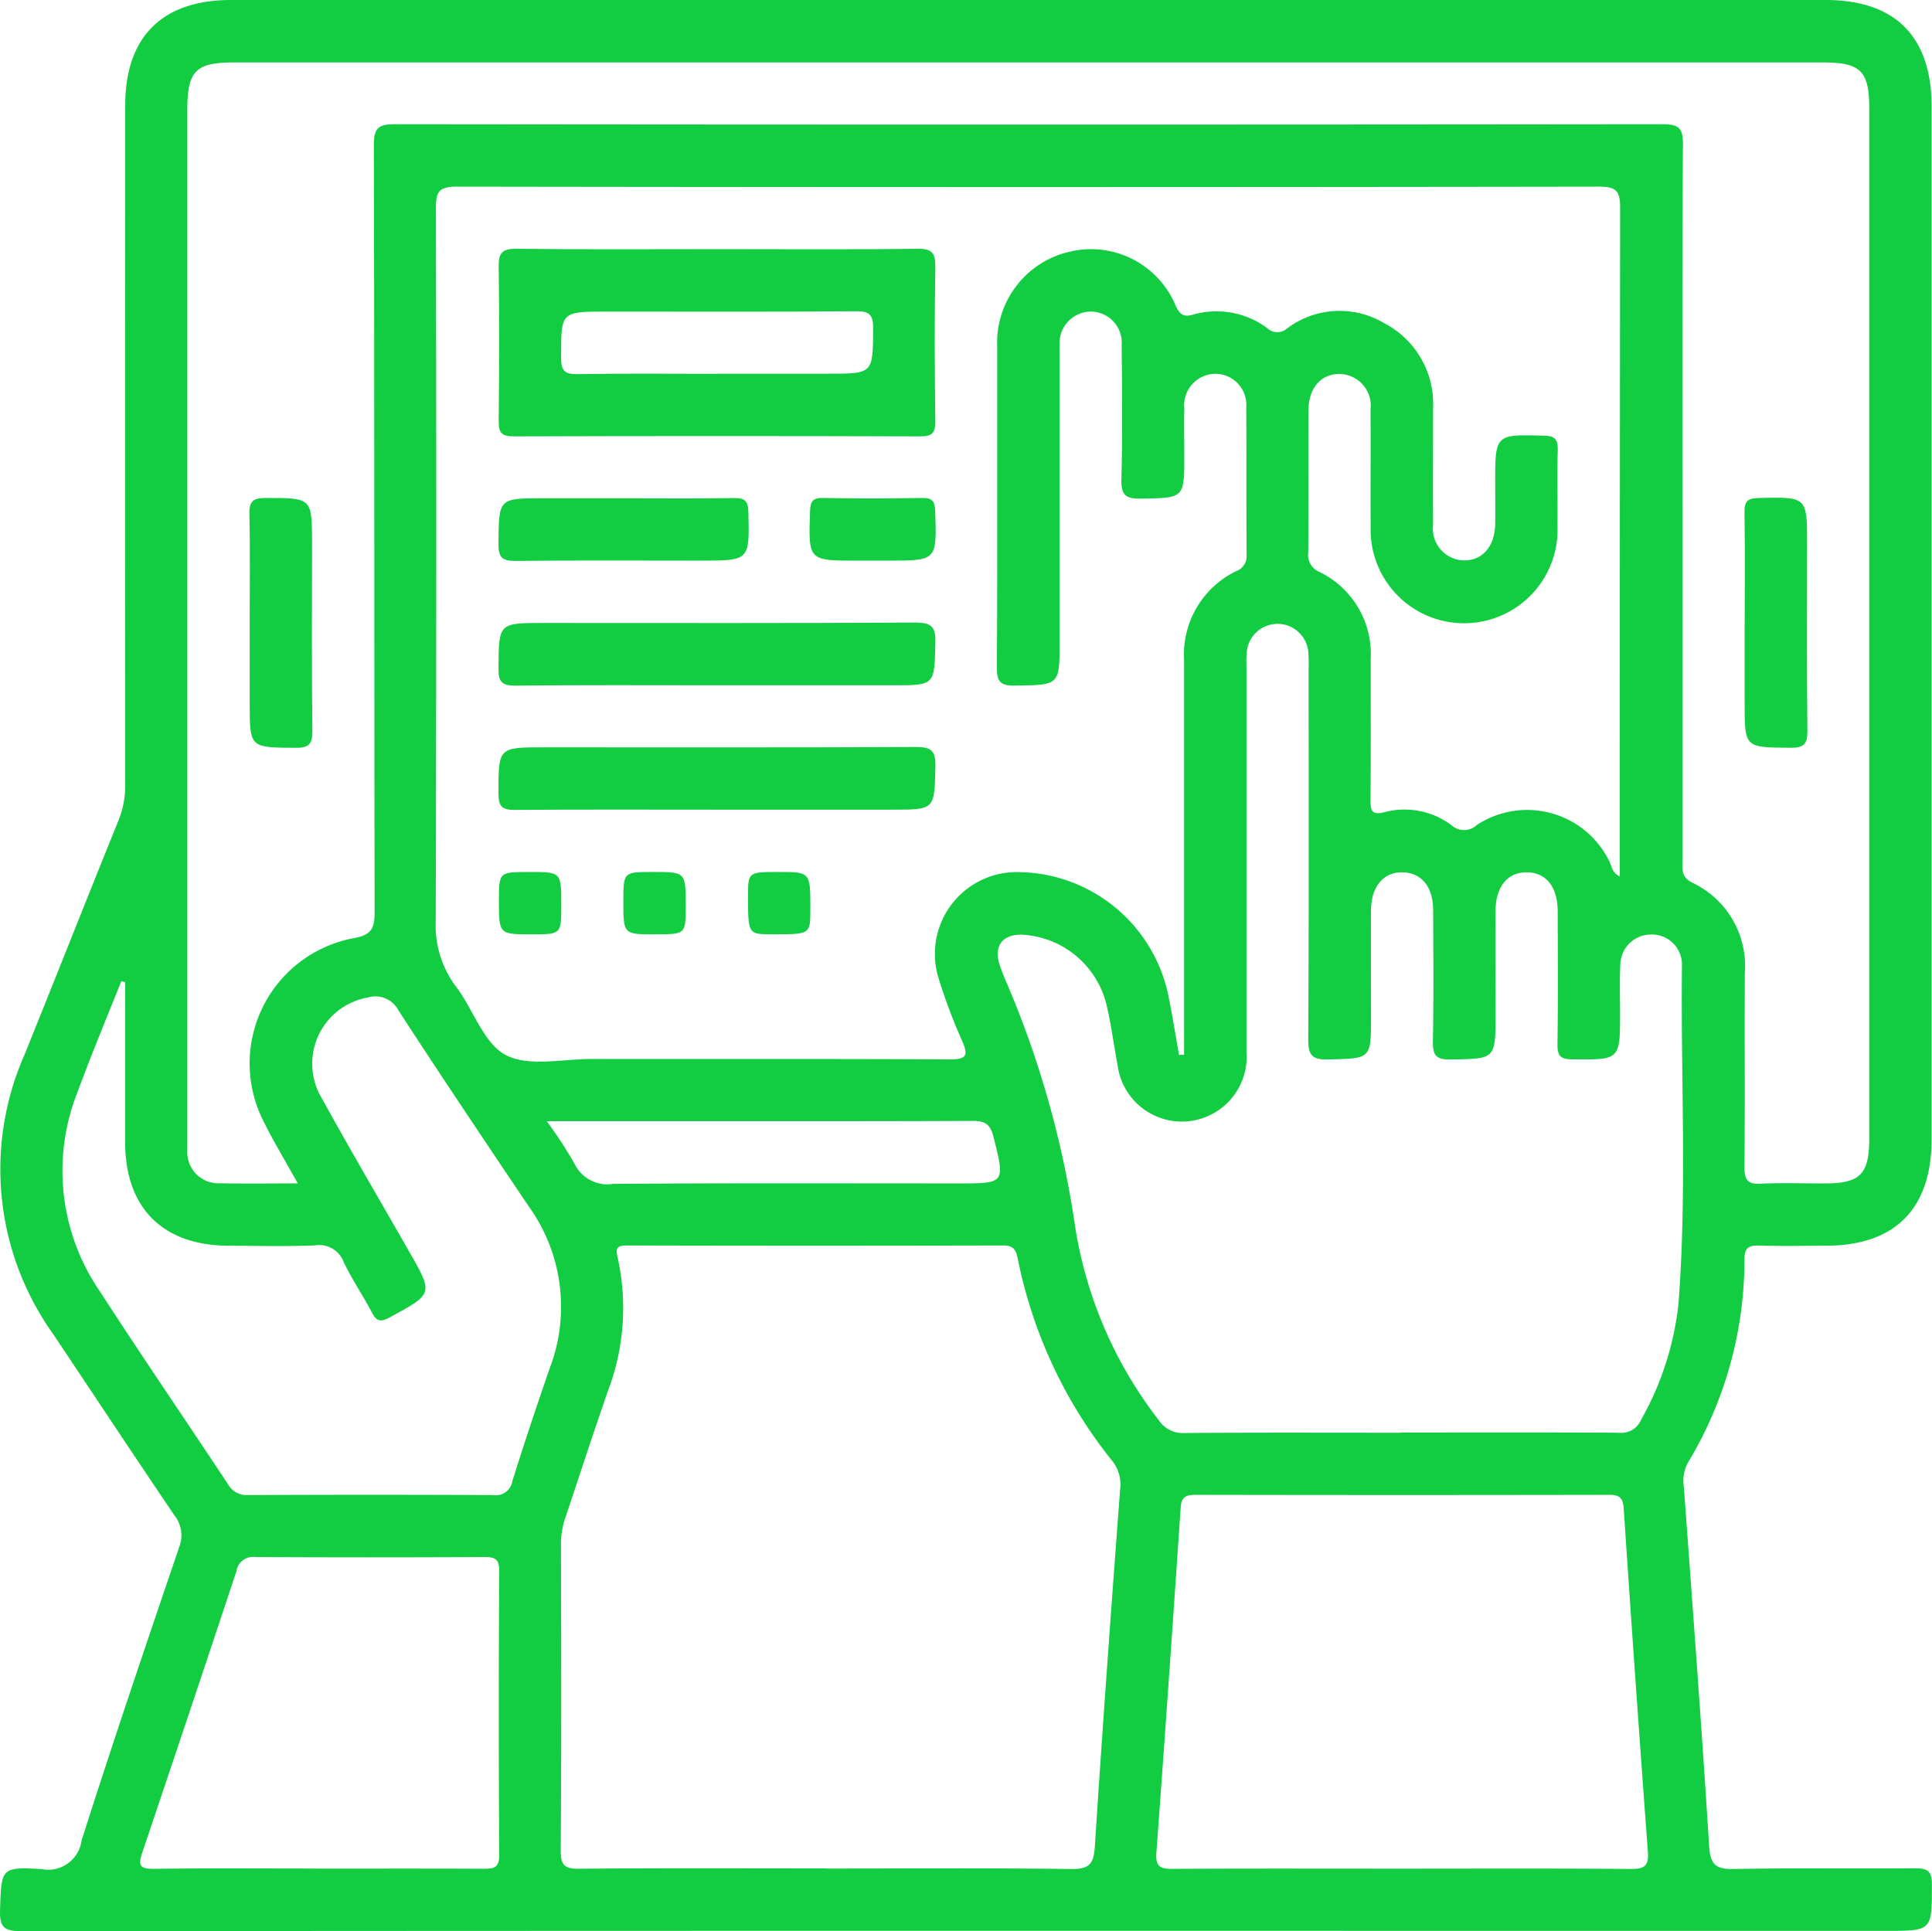 <?xml version="1.0" encoding="UTF-8"?>
<svg xmlns="http://www.w3.org/2000/svg" xmlns:xlink="http://www.w3.org/1999/xlink" id="Gruppe_20" data-name="Gruppe 20" width="78.44" height="78.421" viewBox="0 0 78.44 78.421">
  <defs>
    <clipPath id="clip-path">
      <rect id="Rechteck_22" data-name="Rechteck 22" width="78.44" height="78.421" fill="#12cc42"></rect>
    </clipPath>
  </defs>
  <g id="Gruppe_17" data-name="Gruppe 17" clip-path="url(#clip-path)">
    <path id="Pfad_67" data-name="Pfad 67" d="M39.2,78.4q-19.165,0-38.33.016c-.686,0-.892-.147-.868-.857.056-1.689.019-1.759,1.675-1.665a1.37,1.37,0,0,0,1.636-1.166c1.27-3.984,2.613-7.944,3.96-11.9a1.311,1.311,0,0,0-.194-1.3c-1.653-2.442-3.277-4.9-4.917-7.353A11.511,11.511,0,0,1,.992,42.835c1.281-3.17,2.534-6.351,3.818-9.519a3.75,3.75,0,0,0,.274-1.454q-.01-13.791,0-27.582c0-2.786,1.5-4.28,4.3-4.28H74.11c2.844,0,4.315,1.482,4.315,4.349q0,20.943,0,41.886c0,2.856-1.481,4.347-4.317,4.349-.9,0-1.792.019-2.687-.008-.429-.013-.593.092-.595.561a15.966,15.966,0,0,1-2.3,8.262,1.558,1.558,0,0,0-.16.984c.354,4.859.722,9.717,1.025,14.58.049.776.286.942,1.016.928,2.449-.046,4.9-.006,7.35-.028.491,0,.677.1.678.64,0,1.9.026,1.9-1.858,1.9Zm8.674-35.563.2-.01v-.863q0-7.586,0-15.172a3.765,3.765,0,0,1,2.112-3.6.641.641,0,0,0,.427-.65c-.017-2,0-4-.015-6.006a1.258,1.258,0,0,0-1.239-1.357,1.278,1.278,0,0,0-1.277,1.4c-.015.632,0,1.265,0,1.9,0,1.762,0,1.738-1.753,1.767-.6.01-.813-.117-.8-.766.048-1.816.028-3.635.011-5.452a1.265,1.265,0,0,0-1.221-1.376,1.285,1.285,0,0,0-1.3,1.383c-.007.184,0,.369,0,.553V26.049c0,1.791,0,1.762-1.811,1.79-.6.009-.738-.166-.734-.748.025-4.32.009-8.64.015-12.96a3.79,3.79,0,0,1,2.994-3.923,3.723,3.723,0,0,1,4.254,2.214c.174.365.33.461.7.353a3.46,3.46,0,0,1,3,.538.594.594,0,0,0,.814.028,3.541,3.541,0,0,1,3.949-.218,3.69,3.69,0,0,1,1.984,3.442c0,1.581-.007,3.161,0,4.741a1.289,1.289,0,0,0,1.231,1.448c.763.018,1.272-.556,1.29-1.471.01-.553,0-1.106,0-1.659,0-2,0-1.983,1.98-1.934.469.012.57.17.56.6-.026,1.027,0,2.055-.01,3.082a3.795,3.795,0,1,1-7.585.005c-.012-1.58.006-3.161-.006-4.741a1.288,1.288,0,0,0-1.229-1.45c-.765-.02-1.285.553-1.29,1.467-.01,1.923.005,3.846-.01,5.769a.748.748,0,0,0,.451.8,3.7,3.7,0,0,1,2.085,3.533c0,1.9.009,3.793-.007,5.69,0,.444.014.678.591.527a3.177,3.177,0,0,1,2.7.539.756.756,0,0,0,1.018-.007,3.714,3.714,0,0,1,5.387,1.471c.1.191.1.456.422.614v-.749q0-13.2.016-26.393c0-.683-.147-.869-.855-.868q-23.193.035-46.386,0c-.737,0-.841.229-.839.883q.03,14.461-.007,28.922a4.149,4.149,0,0,0,.831,2.689c.7.921,1.108,2.29,2.011,2.765.934.492,2.309.16,3.491.162,4.847.007,9.693-.009,14.54.017.663,0,.762-.145.506-.733A22.579,22.579,0,0,1,38.1,39.7a3.324,3.324,0,0,1,3.218-4.289,6.288,6.288,0,0,1,6.112,4.984c.167.812.295,1.632.441,2.448M12.09,48.051c-.513-.926-.992-1.709-1.394-2.529a5.174,5.174,0,0,1,3.688-7.432c.712-.132.827-.418.826-1.062-.019-10.378-.005-20.756-.032-31.134,0-.718.2-.851.873-.85q25.721.029,51.443,0c.64,0,.837.132.833.808-.03,5.426-.017,10.852-.017,16.278q0,6.4,0,12.8c0,.354-.065.681.393.909A3.738,3.738,0,0,1,70.841,39.5c-.015,2.634.009,5.268-.015,7.9,0,.507.123.691.652.665.867-.043,1.738-.01,2.607-.012,1.441,0,1.807-.371,1.807-1.83q0-20.9,0-41.8c0-1.551-.341-1.888-1.907-1.888H9.506c-1.556,0-1.895.34-1.9,1.9V46.155c0,.184-.006.369,0,.553a1.261,1.261,0,0,0,1.34,1.338c1,.024,2,.006,3.136.006M33.548,75.873c3.319,0,6.638-.024,9.956.019.732.009.9-.218.947-.914.311-4.834.664-9.666,1.026-14.5a1.524,1.524,0,0,0-.323-1.161A19.1,19.1,0,0,1,41.32,51.1c-.076-.377-.193-.528-.6-.527q-7.625.018-15.25,0c-.382,0-.5.072-.394.489a9.461,9.461,0,0,1-.4,5.433c-.585,1.689-1.139,3.39-1.707,5.085a3.319,3.319,0,0,0-.194,1.078c.009,4.162.019,8.323-.009,12.485,0,.6.155.743.743.738,3.345-.029,6.69-.014,10.035-.014m23.32-17.7c2.95,0,5.9-.009,8.85.01a.882.882,0,0,0,.919-.533,12.256,12.256,0,0,0,1.514-4.7c.35-4.574.089-9.16.141-13.74a1.219,1.219,0,0,0-1.252-1.258,1.249,1.249,0,0,0-1.251,1.264c-.03.631-.009,1.264-.009,1.9,0,1.942,0,1.922-1.93,1.906-.5,0-.619-.15-.612-.627.026-1.791.014-3.582.009-5.373,0-1-.462-1.583-1.245-1.594s-1.274.573-1.278,1.559c-.007,1.4,0,2.792,0,4.188,0,1.854,0,1.821-1.83,1.852-.637.011-.723-.22-.713-.769.032-1.764.017-3.529.009-5.294,0-.944-.466-1.512-1.223-1.536-.786-.025-1.294.566-1.3,1.539-.008,1.449,0,2.9,0,4.346,0,1.7,0,1.669-1.731,1.713-.667.017-.82-.176-.817-.827.029-5,.016-10.009.015-15.013a6.254,6.254,0,0,0-.013-.71,1.254,1.254,0,0,0-2.5.037c-.023.235-.009.474-.009.711q0,7.744,0,15.488a2.632,2.632,0,0,1-5.238.512c-.16-.826-.259-1.667-.461-2.482a3.73,3.73,0,0,0-3.44-2.784c-.763-.006-1.118.451-.9,1.178a8.5,8.5,0,0,0,.315.808,39.588,39.588,0,0,1,2.74,9.691,17.15,17.15,0,0,0,3.426,8.041,1.161,1.161,0,0,0,1.049.517c2.924-.021,5.847-.01,8.771-.01m.046,17.7c3.107,0,6.214-.014,9.321.013.564,0,.708-.155.667-.709q-.517-6.969-.982-13.942c-.027-.4-.159-.541-.569-.541q-8.412.016-16.825,0c-.385,0-.564.093-.592.515q-.473,7.012-.986,14.021c-.04.547.144.655.645.652,3.107-.019,6.214-.009,9.321-.009m-51.835-36-.156-.033c-.6,1.5-1.222,2.991-1.78,4.506a8.651,8.651,0,0,0,.9,8.072c1.7,2.627,3.471,5.213,5.2,7.826a.869.869,0,0,0,.821.46q4.976-.024,9.953,0a.679.679,0,0,0,.781-.559c.487-1.555,1-3.1,1.538-4.641a6.993,6.993,0,0,0-.879-6.535c-1.778-2.642-3.554-5.285-5.287-7.955a1.052,1.052,0,0,0-1.246-.511,2.727,2.727,0,0,0-1.854,4.1c1.157,2.1,2.368,4.16,3.555,6.239.969,1.7.962,1.685-.794,2.641-.356.194-.532.191-.728-.182-.367-.7-.816-1.355-1.154-2.066a1.058,1.058,0,0,0-1.165-.669c-1.157.048-2.317.015-3.475.014-2.69,0-4.226-1.525-4.229-4.195q0-3.257,0-6.513m7.806,36c2.237,0,4.475-.006,6.712.005.409,0,.674,0,.67-.562q-.038-5.764,0-11.528c0-.461-.151-.569-.586-.567q-4.659.024-9.317,0a.684.684,0,0,0-.769.575Q7.7,69.522,5.773,75.234c-.179.528-.078.657.479.65,2.21-.028,4.422-.011,6.633-.011M22.2,45.527a18.145,18.145,0,0,1,1.119,1.714,1.479,1.479,0,0,0,1.578.83c4.655-.035,9.31-.018,13.965-.018,1.968,0,1.945.005,1.475-1.889-.127-.512-.34-.651-.847-.649-4.734.019-9.468.011-14.2.011H22.2" transform="translate(0 0)" fill="#12cc42"></path>
    <path id="Pfad_68" data-name="Pfad 68" d="M72.968,31.967c2.686,0,5.371.021,8.057-.015.608-.008.74.175.73.751-.035,2.08-.027,4.16,0,6.24.005.475-.111.628-.61.626q-8.254-.027-16.509,0c-.5,0-.613-.157-.608-.628.023-2.08.032-4.16,0-6.24-.01-.579.127-.757.732-.749,2.738.035,5.476.015,8.214.015m-.079,5.058h4.5c1.845,0,1.823,0,1.836-1.836,0-.546-.133-.708-.694-.7-3.367.027-6.733.013-10.1.013-1.9,0-1.877,0-1.875,1.876,0,.508.129.671.654.663,1.893-.031,3.787-.012,5.681-.012" transform="translate(-43.781 -21.85)" fill="#12cc42"></path>
    <path id="Pfad_69" data-name="Pfad 69" d="M72.849,82.5c-2.712,0-5.423-.016-8.134.014-.567.006-.7-.166-.692-.708.014-1.837-.008-1.837,1.839-1.837,5.028,0,10.057.014,15.084-.017.671,0,.829.182.813.83-.042,1.718-.01,1.718-1.723,1.718H72.849" transform="translate(-43.783 -54.673)" fill="#12cc42"></path>
    <path id="Pfad_70" data-name="Pfad 70" d="M72.905,98.5c-2.738,0-5.476-.012-8.214.01-.5,0-.67-.116-.67-.647,0-1.895-.024-1.895,1.861-1.895,5.028,0,10.057.01,15.085-.013.6,0,.806.127.792.769C81.72,98.5,81.752,98.5,80.013,98.5H72.905" transform="translate(-43.782 -65.623)" fill="#12cc42"></path>
    <path id="Pfad_71" data-name="Pfad 71" d="M69.157,63.981c1.474,0,2.947.015,4.421-.009.438-.007.577.111.588.568.046,1.973.062,1.972-1.938,1.972-2.5,0-5-.016-7.5.012-.542.006-.713-.125-.708-.69.015-1.854-.01-1.854,1.822-1.854h3.316" transform="translate(-43.781 -43.748)" fill="#12cc42"></path>
    <path id="Pfad_72" data-name="Pfad 72" d="M106.454,66.513H105.9c-1.987,0-1.975,0-1.909-2,.013-.4.1-.552.529-.545q2.011.037,4.023,0c.426-.008.516.146.529.544.066,2,.078,2-1.909,2Z" transform="translate(-71.103 -43.748)" fill="#12cc42"></path>
    <path id="Pfad_73" data-name="Pfad 73" d="M65.3,112c1.3,0,1.3,0,1.3,1.332,0,1.2,0,1.2-1.194,1.2-1.337,0-1.337,0-1.337-1.371,0-1.16,0-1.16,1.234-1.16" transform="translate(-43.812 -76.593)" fill="#12cc42"></path>
    <path id="Pfad_74" data-name="Pfad 74" d="M81.363,114.533c-1.3,0-1.3,0-1.3-1.333,0-1.2,0-1.2,1.195-1.2,1.337,0,1.337,0,1.337,1.372,0,1.159,0,1.159-1.234,1.159" transform="translate(-54.754 -76.593)" fill="#12cc42"></path>
    <path id="Pfad_75" data-name="Pfad 75" d="M97.32,112c1.278,0,1.278,0,1.277,1.51,0,1.022,0,1.022-1.53,1.021-1,0-1,0-1-1.549,0-.982,0-.982,1.254-.982" transform="translate(-65.696 -76.593)" fill="#12cc42"></path>
    <path id="Pfad_76" data-name="Pfad 76" d="M32.038,68.954c0-1.447.024-2.9-.012-4.341-.013-.531.164-.65.667-.65,1.877,0,1.877-.02,1.877,1.875,0,2.526-.018,5.053.014,7.578.007.567-.166.7-.708.691-1.837-.014-1.837.008-1.837-1.837V68.954" transform="translate(-21.901 -43.742)" fill="#12cc42"></path>
    <path id="Pfad_77" data-name="Pfad 77" d="M224.046,69.02c0-1.5.015-3-.009-4.5-.007-.445.125-.572.574-.582,1.967-.044,1.967-.06,1.967,1.864,0,2.526-.017,5.053.013,7.578.007.551-.138.708-.7.7-1.848-.015-1.848.009-1.848-1.827q0-1.618,0-3.237" transform="translate(-153.21 -43.717)" fill="#12cc42"></path>
  </g>
</svg>
